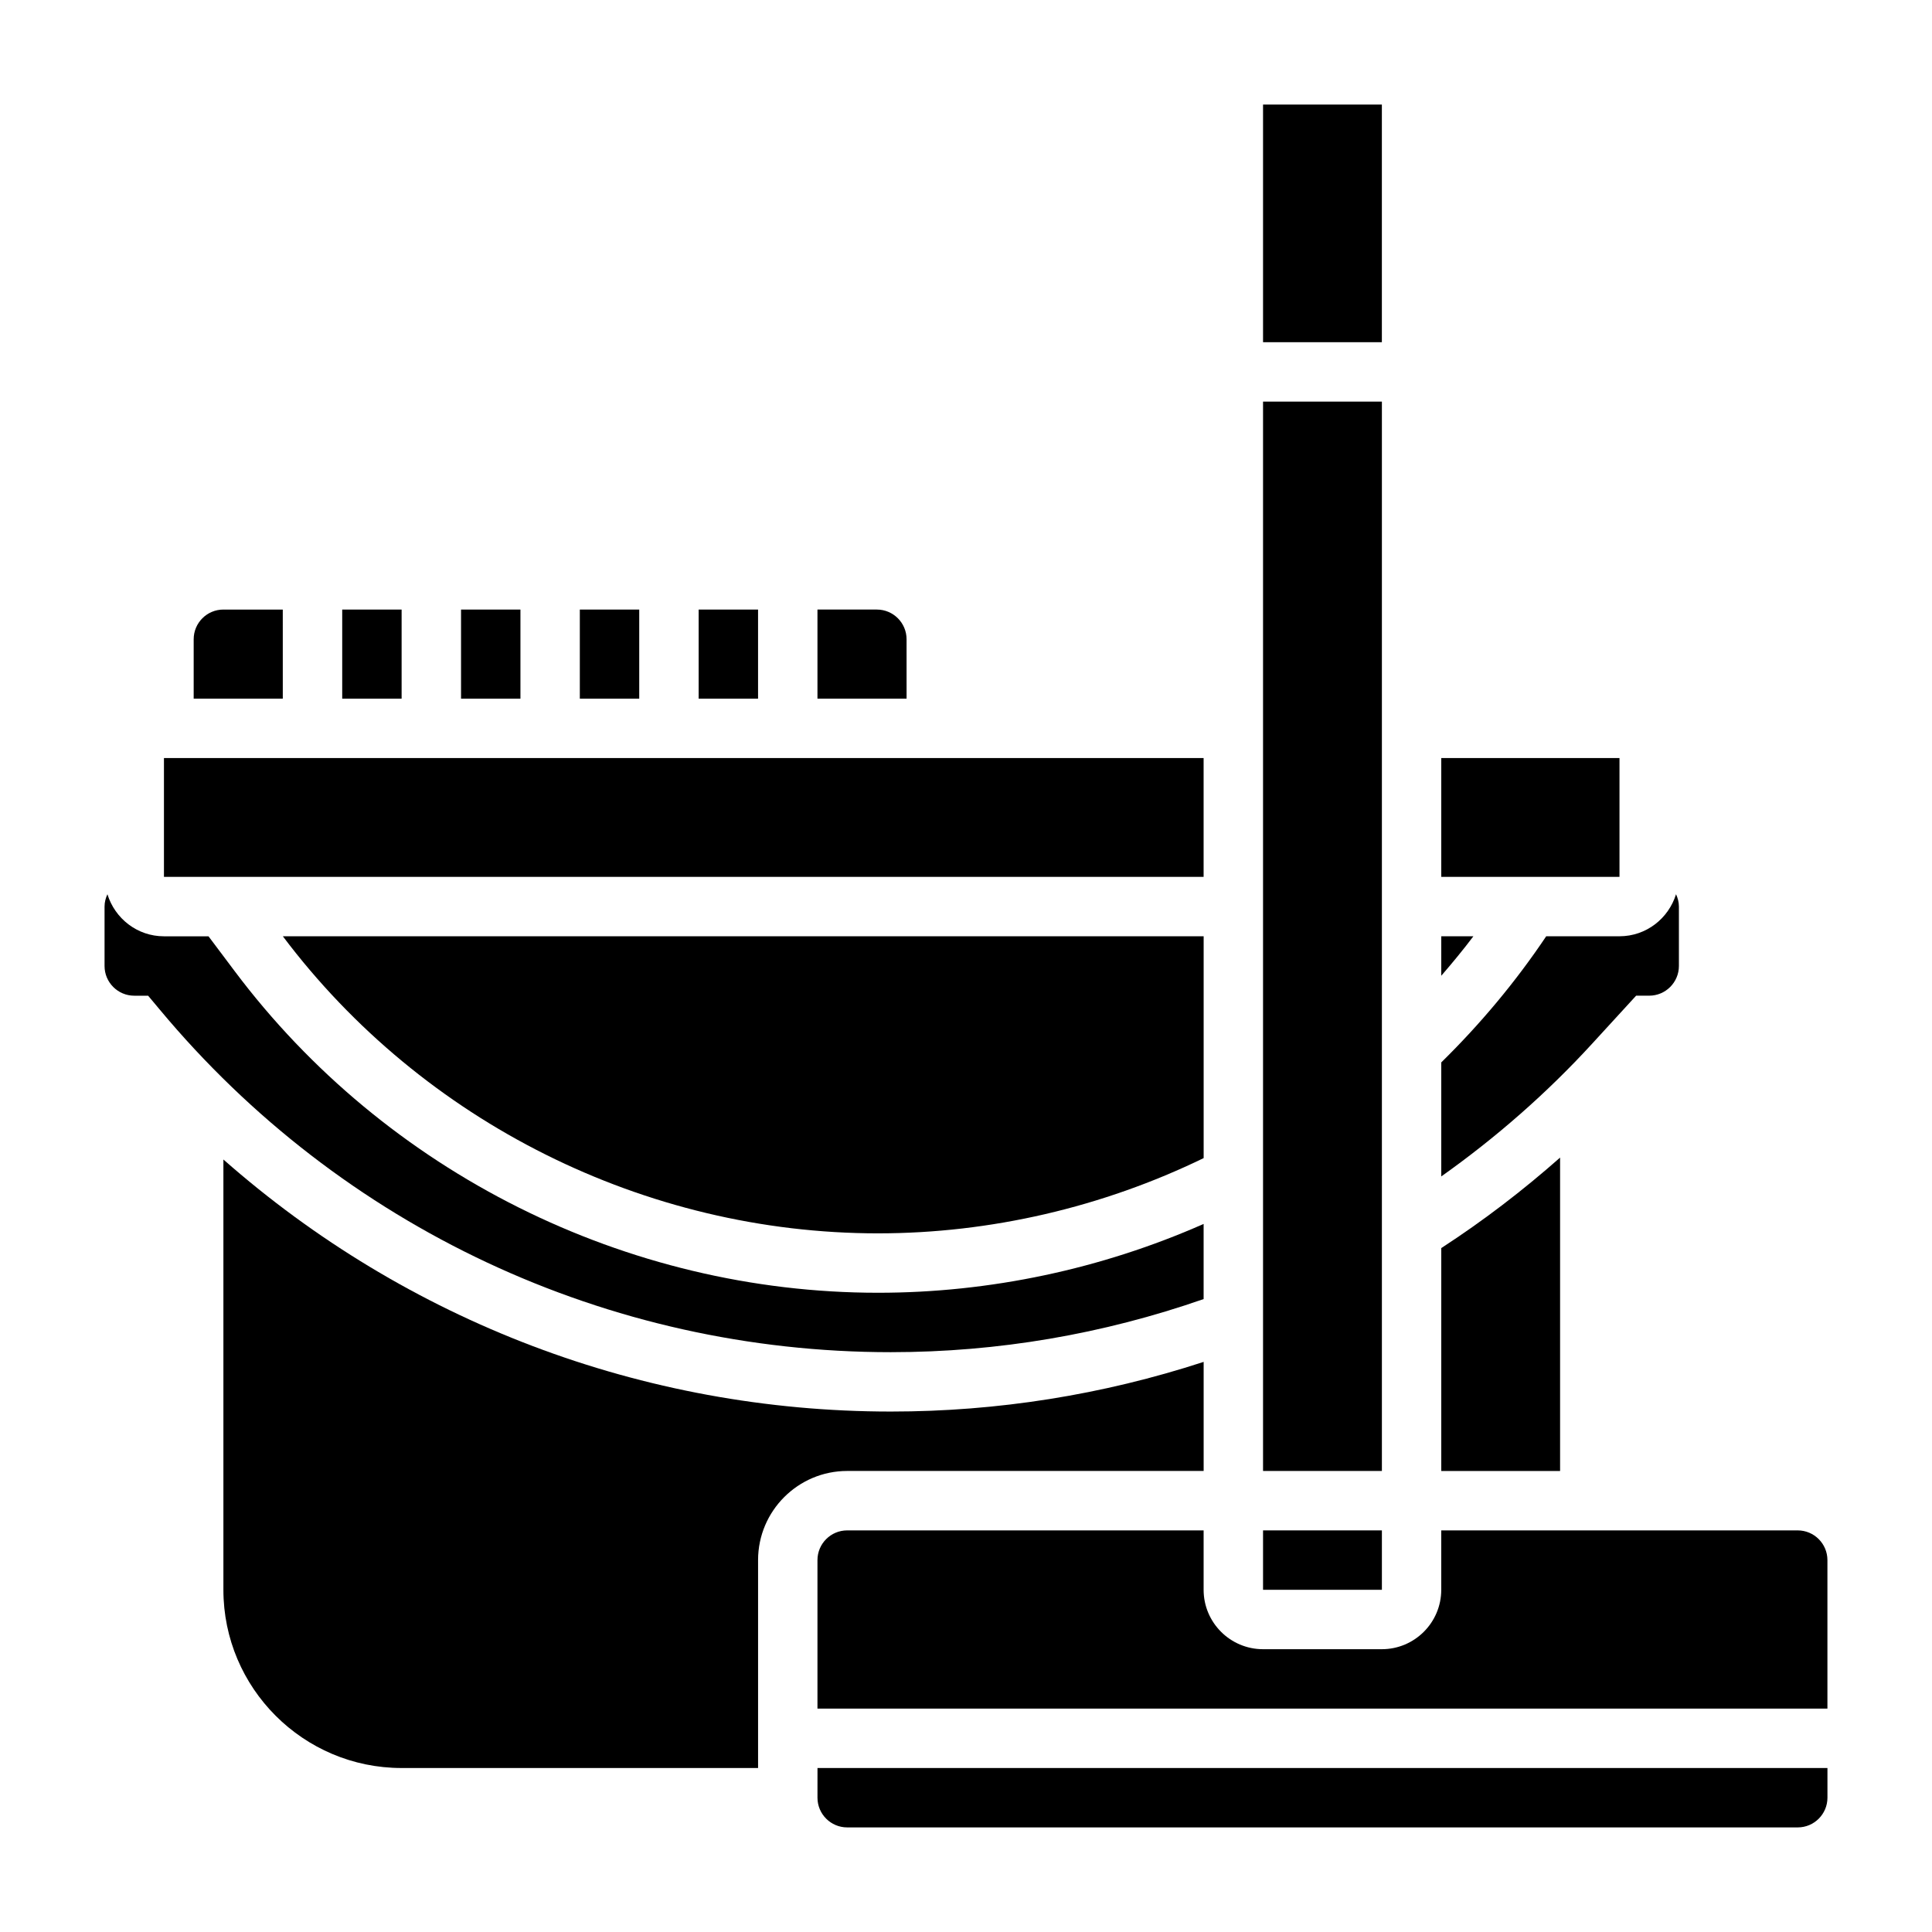 <?xml version="1.0" encoding="UTF-8"?>
<!-- Uploaded to: ICON Repo, www.svgrepo.com, Generator: ICON Repo Mixer Tools -->
<svg fill="#000000" width="800px" height="800px" version="1.1" viewBox="144 144 512 512" xmlns="http://www.w3.org/2000/svg">
 <g>
  <path d="m478.72 171.71h31.488v62.977h-31.488z"/>
  <path d="m478.72 250.43h31.496v283.39h-31.496z"/>
  <path d="m557.44 450.77c-9.895 8.746-20.395 16.781-31.488 23.984v59.074h31.488z"/>
  <path d="m525.95 344.89h47.23v31.488h-47.23z"/>
  <path d="m565.95 420.57 11.641-12.703h3.465c4.344 0 7.871-3.535 7.871-7.871v-15.742c0-1.18-0.301-2.273-0.762-3.273-1.984 6.426-7.91 11.141-14.98 11.141h-19.422c-8.086 12.059-17.453 23.262-27.812 33.426v30.219c14.527-10.301 27.965-22.062 40-35.195z"/>
  <path d="m478.72 549.57h31.496v15.742h-31.496z"/>
  <path d="m525.95 392.12v10.461c2.945-3.402 5.809-6.871 8.516-10.461z"/>
  <path d="m360.64 620.41c0 4.336 3.527 7.871 7.871 7.871h251.91c4.344 0 7.871-3.535 7.871-7.871v-7.871h-267.65z"/>
  <path d="m187.45 344.89h275.52v31.488h-275.52z"/>
  <path d="m380.08 502.34c28.348 0 56.191-4.769 82.891-14.074v-19.91c-27.078 11.957-56.652 18.238-86.266 18.238-66.746 0-130.51-31.883-170.55-85.277l-6.898-9.188h-11.809c-7.07 0-12.996-4.715-14.98-11.148-0.465 1.004-0.762 2.098-0.762 3.277v15.742c0 4.336 3.527 7.871 7.871 7.871h3.676l3.117 3.723c48.059 57.676 118.66 90.746 193.71 90.746z"/>
  <path d="m462.98 533.82v-28.906c-26.781 8.73-54.609 13.16-82.887 13.16-65.809 0-128.34-24-176.89-66.793v114.03c0 26.047 21.184 47.23 47.23 47.23h94.465v-55.105c0-13.02 10.598-23.617 23.617-23.617z"/>
  <path d="m620.41 549.57h-94.465v15.742c0 8.684-7.062 15.742-15.742 15.742h-31.488c-8.684 0-15.742-7.062-15.742-15.742v-15.742h-94.465c-4.344 0-7.871 3.535-7.871 7.871v39.359h267.65v-39.359c0-4.336-3.527-7.871-7.875-7.871z"/>
  <path d="m376.71 470.85c29.789 0 59.488-6.934 86.27-19.941v-58.781h-244.02c37.094 49.297 96.039 78.723 157.75 78.723z"/>
  <path d="m266.18 305.54h15.742v23.617h-15.742z"/>
  <path d="m218.94 305.54h-15.742c-4.344 0-7.871 3.527-7.871 7.871v15.742h23.617z"/>
  <path d="m234.69 305.54h15.742v23.617h-15.742z"/>
  <path d="m297.66 305.54h15.742v23.617h-15.742z"/>
  <path d="m384.25 313.41c0-4.344-3.527-7.871-7.871-7.871h-15.742v23.617h23.617z"/>
  <path d="m329.15 305.54h15.742v23.617h-15.742z"/>
 </g>
</svg>